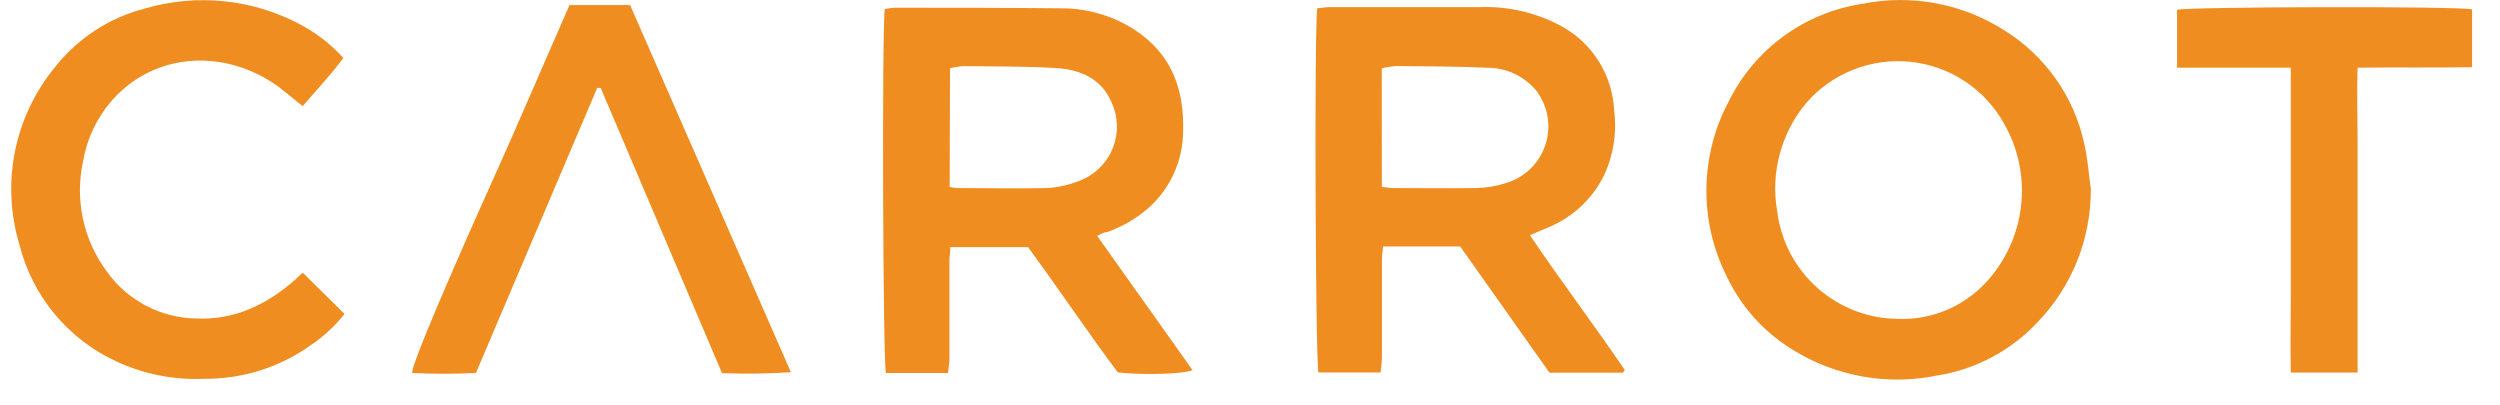 <?xml version="1.0" encoding="UTF-8"?>
<svg xmlns="http://www.w3.org/2000/svg" width="74" height="12" viewBox="0 0 74 12" fill="none">
  <path d="M48.035 11.03H45.864L43.222 7.295H40.94C40.925 7.441 40.905 7.58 40.905 7.7C40.905 8.659 40.905 9.617 40.905 10.576C40.905 10.719 40.88 10.861 40.865 11.024H39.028C38.937 10.781 38.9 0.833 38.991 0.243C39.097 0.243 39.217 0.211 39.334 0.211H43.798C44.66 0.178 45.513 0.382 46.266 0.802C46.705 1.051 47.073 1.408 47.337 1.838C47.602 2.267 47.753 2.757 47.778 3.261C47.864 3.925 47.758 4.599 47.473 5.204C47.132 5.886 46.558 6.424 45.855 6.719C45.681 6.796 45.507 6.867 45.285 6.961C46.212 8.334 47.188 9.62 48.095 10.955L48.035 11.03ZM40.903 5.535C41.008 5.535 41.097 5.566 41.188 5.566C42.044 5.566 42.88 5.58 43.721 5.566C44.012 5.556 44.3 5.506 44.577 5.418C44.851 5.338 45.1 5.191 45.305 4.992C45.509 4.793 45.661 4.547 45.748 4.275C45.835 4.004 45.854 3.715 45.803 3.434C45.753 3.153 45.635 2.889 45.459 2.665C45.282 2.459 45.064 2.293 44.818 2.179C44.571 2.065 44.303 2.006 44.032 2.006C43.133 1.966 42.232 1.963 41.333 1.954C41.187 1.965 41.042 1.988 40.9 2.023L40.903 5.535Z" fill="#F08D20"></path>
  <path d="M32.475 6.981L35.299 10.955C35.048 11.072 33.839 11.107 33.088 11.024C32.195 9.831 31.339 8.55 30.429 7.315H28.13C28.13 7.455 28.104 7.575 28.104 7.694C28.104 8.664 28.104 9.634 28.104 10.604C28.104 10.744 28.076 10.89 28.061 11.041H26.224C26.133 10.773 26.104 0.771 26.19 0.268C26.284 0.248 26.379 0.235 26.475 0.229C28.133 0.229 29.79 0.229 31.448 0.246C32.209 0.251 32.954 0.473 33.593 0.888C34.674 1.595 35.059 2.645 35.02 3.886C35.018 4.318 34.924 4.745 34.745 5.138C34.566 5.532 34.306 5.883 33.981 6.168C33.63 6.471 33.227 6.706 32.791 6.864C32.686 6.87 32.612 6.916 32.475 6.981ZM28.11 5.535C28.18 5.549 28.25 5.559 28.321 5.566C29.211 5.566 30.104 5.589 30.994 5.566C31.354 5.545 31.708 5.46 32.038 5.315C32.248 5.223 32.438 5.089 32.595 4.923C32.752 4.756 32.875 4.559 32.954 4.344C33.034 4.129 33.07 3.9 33.06 3.671C33.049 3.442 32.993 3.217 32.894 3.01C32.58 2.303 31.95 2.057 31.248 2.014C30.338 1.96 29.422 1.969 28.509 1.957C28.379 1.968 28.249 1.988 28.121 2.017L28.11 5.535Z" fill="#F08D20"></path>
  <path d="M61.888 5.583C61.9 7.052 61.338 8.466 60.322 9.526C59.538 10.369 58.496 10.928 57.36 11.112C55.873 11.422 54.324 11.144 53.038 10.336C52.198 9.817 51.527 9.065 51.107 8.171C50.703 7.365 50.498 6.475 50.51 5.574C50.522 4.673 50.75 3.788 51.175 2.993C51.553 2.231 52.109 1.571 52.797 1.07C53.484 0.569 54.282 0.241 55.124 0.114C56.58 -0.181 58.093 0.104 59.343 0.908C59.933 1.276 60.444 1.759 60.846 2.327C61.249 2.895 61.534 3.538 61.685 4.217C61.794 4.662 61.822 5.127 61.888 5.583ZM56.228 9.441C56.703 9.452 57.175 9.363 57.614 9.179C58.052 8.995 58.447 8.72 58.772 8.374C59.355 7.75 59.723 6.957 59.822 6.109C59.922 5.261 59.746 4.404 59.323 3.663C59.043 3.157 58.644 2.726 58.162 2.407C57.679 2.088 57.126 1.89 56.551 1.83C55.975 1.77 55.394 1.85 54.856 2.063C54.318 2.276 53.839 2.615 53.46 3.053C53.094 3.492 52.828 4.006 52.681 4.558C52.533 5.11 52.507 5.688 52.605 6.251C52.712 7.134 53.141 7.947 53.809 8.534C54.477 9.122 55.338 9.444 56.228 9.438V9.441Z" fill="#F08D20"></path>
  <path d="M8.964 8.074L10.197 9.292C9.916 9.648 9.582 9.958 9.207 10.211C8.288 10.87 7.185 11.22 6.054 11.212C5.149 11.254 4.247 11.075 3.427 10.69C2.724 10.364 2.104 9.884 1.61 9.287C1.117 8.69 0.763 7.99 0.574 7.238C0.306 6.348 0.261 5.406 0.441 4.495C0.622 3.583 1.023 2.73 1.61 2.009C2.289 1.137 3.24 0.517 4.311 0.246C5.825 -0.192 7.449 -0.029 8.845 0.702C9.341 0.959 9.787 1.302 10.163 1.715C9.797 2.214 9.375 2.657 8.959 3.142C8.705 2.939 8.482 2.751 8.248 2.571C6.702 1.447 4.628 1.515 3.338 2.945C2.878 3.464 2.573 4.101 2.457 4.785C2.336 5.344 2.336 5.923 2.456 6.482C2.577 7.042 2.815 7.569 3.156 8.029C3.453 8.45 3.845 8.795 4.3 9.038C4.754 9.281 5.26 9.414 5.775 9.426C6.945 9.486 7.9 9.016 8.75 8.268C8.796 8.211 8.876 8.151 8.964 8.074Z" fill="#F08D20"></path>
  <path d="M23.411 11.018C22.732 11.063 22.052 11.072 21.372 11.044C20.173 8.229 18.976 5.415 17.78 2.602H17.677L14.088 11.038C13.458 11.072 12.827 11.072 12.197 11.038C12.197 10.753 13.372 8.028 14.479 5.569C15.292 3.772 16.062 1.957 16.858 0.149H18.65L23.411 11.018Z" fill="#F08D20"></path>
  <path d="M69.765 11.027H67.808C67.788 10.259 67.808 9.52 67.808 8.781C67.808 8.043 67.808 7.269 67.808 6.499V2.003H64.441V0.291C64.692 0.197 72.803 0.18 73.174 0.277V1.989C72.053 2.009 70.943 1.989 69.785 2.003C69.759 2.779 69.785 3.518 69.785 4.257C69.785 4.996 69.785 5.769 69.785 6.525V11.024L69.765 11.027Z" fill="#F08D20"></path>
</svg>
